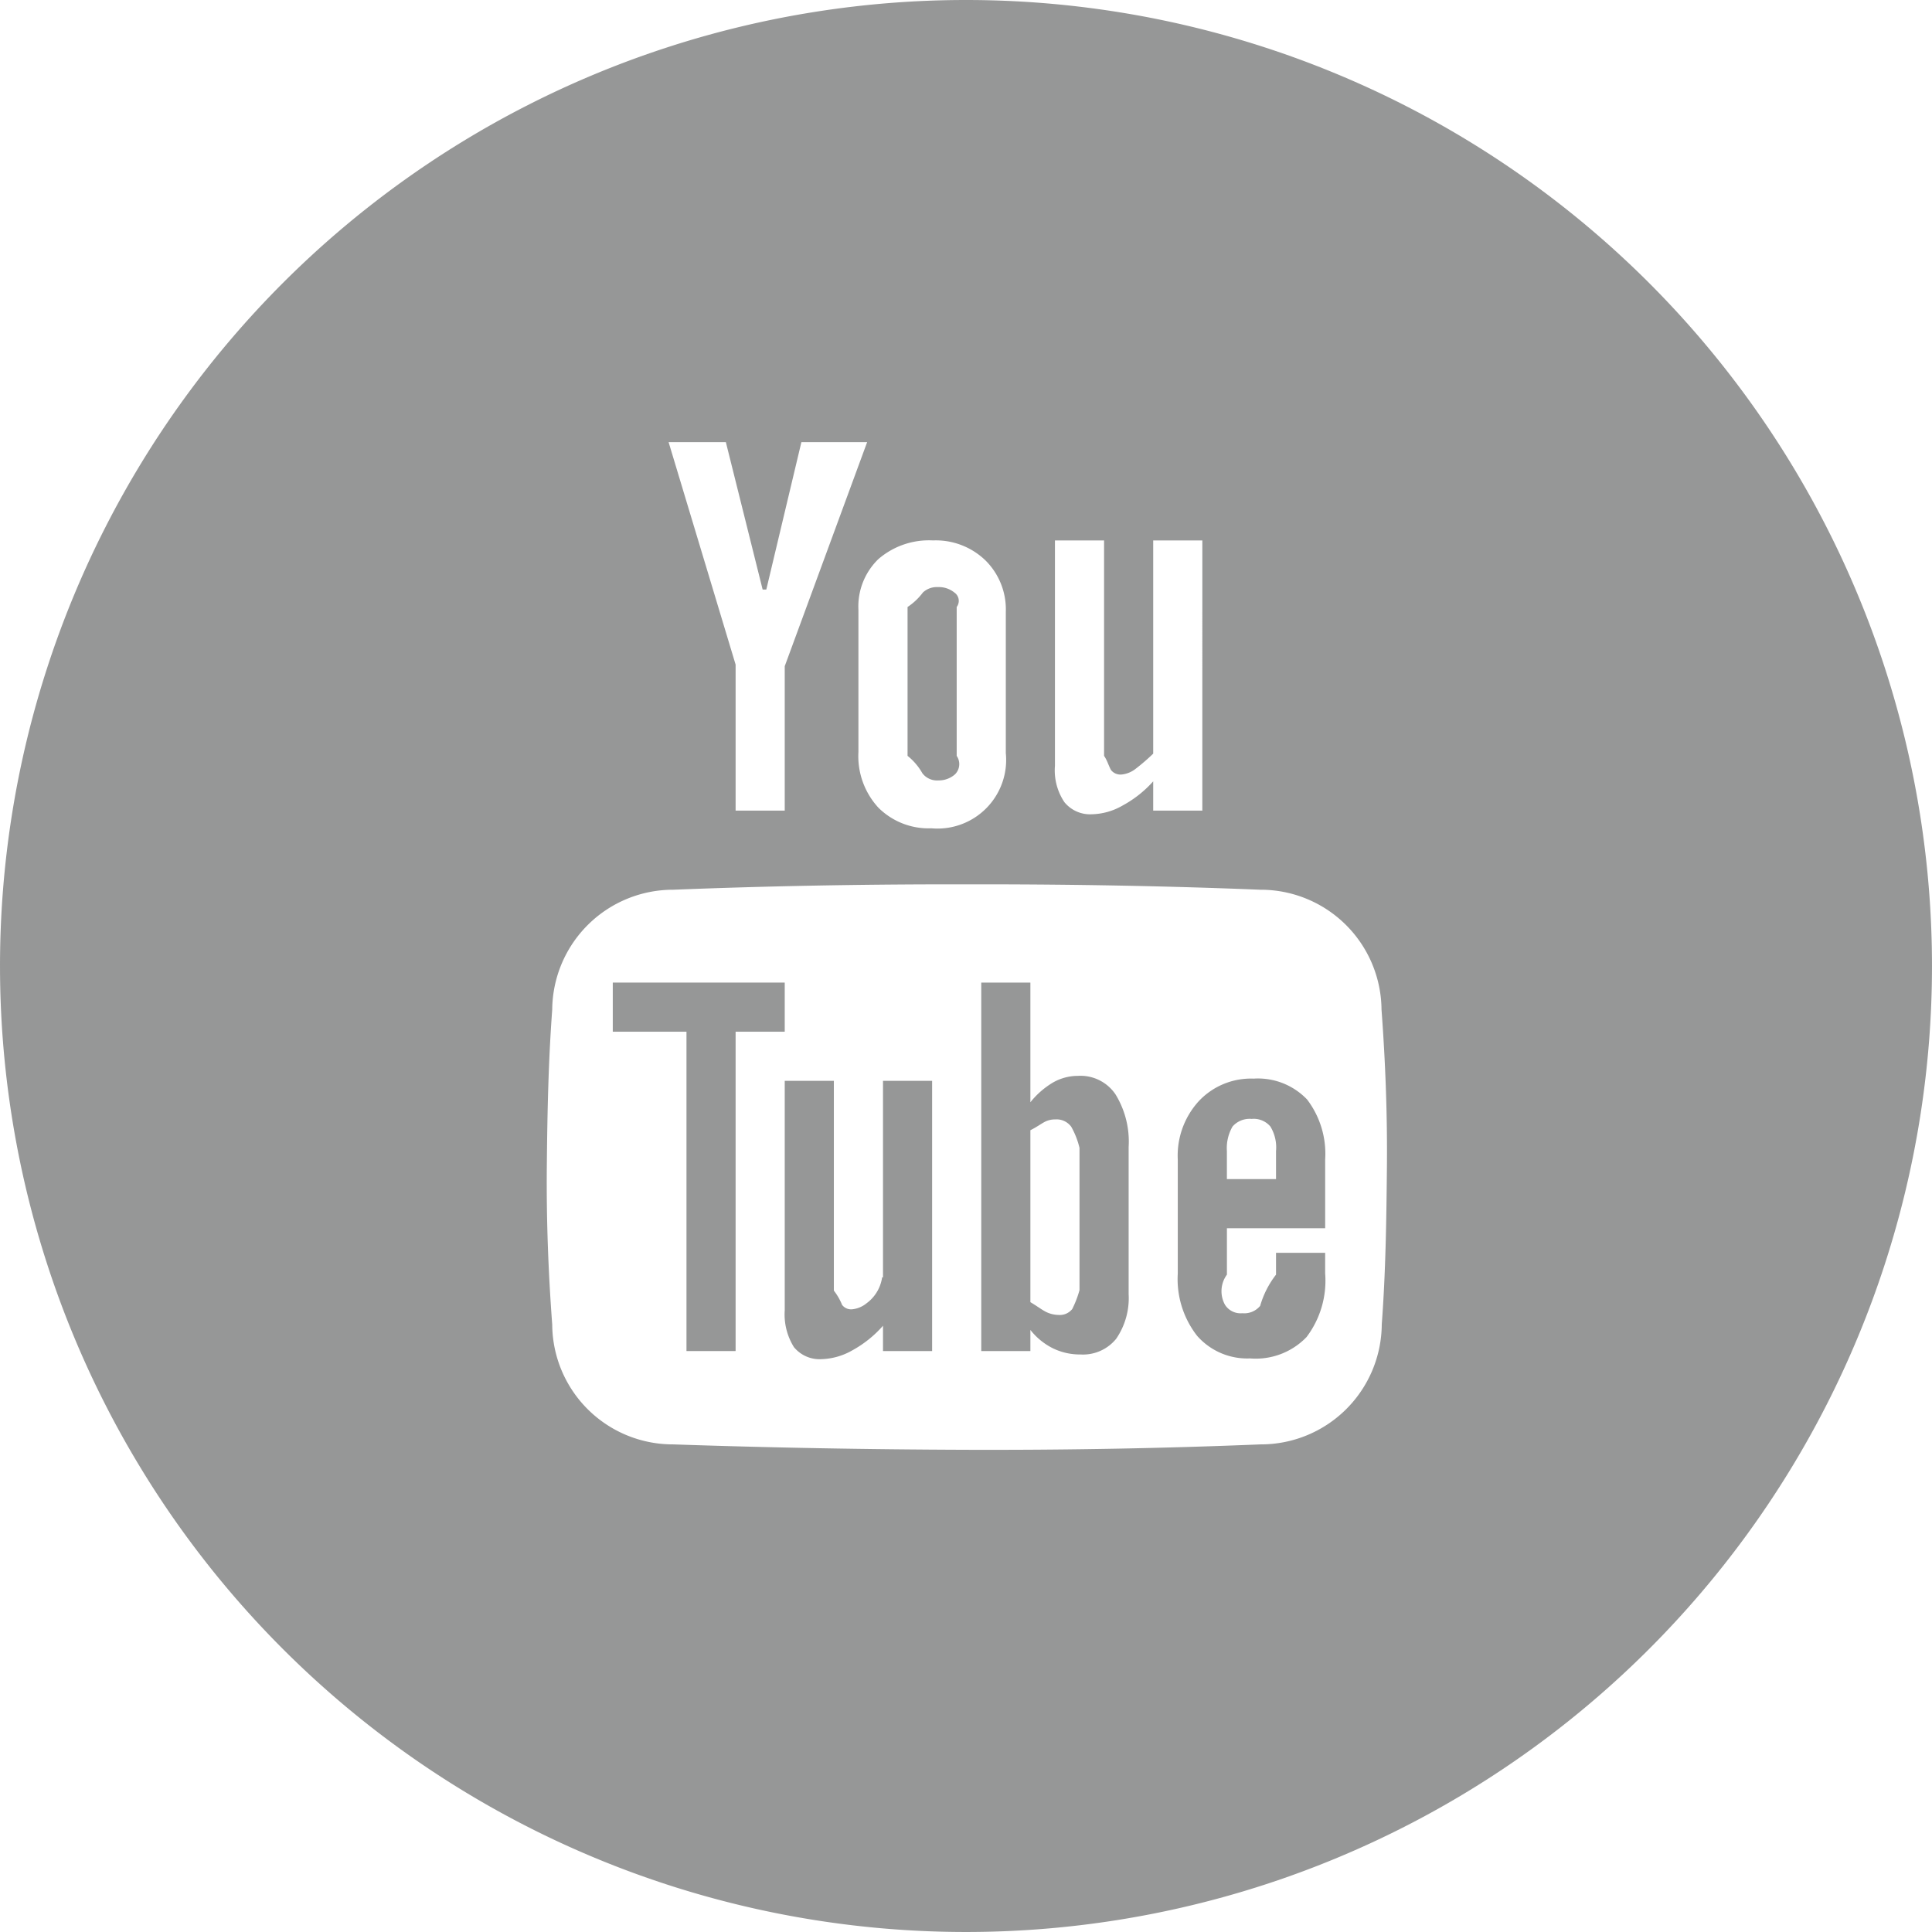 <svg xmlns="http://www.w3.org/2000/svg" viewBox="0 0 148.019 148.019"><defs><style>.a{fill:#969797;}</style></defs><title>social-youtube-white</title><path class="a" d="M73.981,0A74.009,74.009,0,1,0,74,0ZM84.569,41.837V57.909c.259.38.345.761.535,1.091a.922.922,0,0,0,.809.339,2.071,2.071,0,0,0,1.092-.452,15.283,15.283,0,0,0,1.328-1.148V41.404h3.764V62.106h-3.764V59.861a8.688,8.688,0,0,1-2.346,1.855,4.92,4.92,0,0,1-2.346.668,2.538,2.538,0,0,1-2.112-.928,4.363,4.363,0,0,1-.724-2.783V41.404h3.764Zm-13.098-.433a5.467,5.467,0,0,1,4.003,1.524,5.279,5.279,0,0,1,1.567,3.933v10.84a5.26,5.26,0,0,1-5.703,5.759,5.448,5.448,0,0,1-4.06-1.581,5.823,5.823,0,0,1-1.53-4.253V46.711a5.053,5.053,0,0,1,1.53-3.877,5.923,5.923,0,0,1,4.173-1.43Zm-15.878-7.528,2.818,11.292h.28l2.688-11.292h5.037L60.103,51.04V62.106H56.339V50.916L51.206,33.876Zm50.251,67.601a9.259,9.259,0,0,1-9.297,9.184q-10.991.452-22.49.414t-22.49-.414a9.241,9.241,0,0,1-9.278-9.184c-.301-4.009-.452-8.055-.414-12.064s.113-8.017.414-12.063a9.259,9.259,0,0,1,9.278-9.184q10.445-.414,21.342-.414h2.277c7.246,0,14.379.132,21.342.414a9.259,9.259,0,0,1,9.297,9.184c.301,4.046.452,8.055.414,12.063S106.144,97.469,105.843,101.477Z" transform="translate(0.019)"/><path class="a" d="M82.562,82.427a3.851,3.851,0,0,0-1.925.52,6.394,6.394,0,0,0-1.714,1.502V75.28H75.159v28.23h3.764v-1.619a5.078,5.078,0,0,0,1.731,1.411,4.737,4.737,0,0,0,2.101.47,3.275,3.275,0,0,0,2.743-1.204,5.508,5.508,0,0,0,.953-3.425V87.876A6.912,6.912,0,0,0,85.45,83.852,3.235,3.235,0,0,0,82.562,82.427Zm.125,16.415a8.029,8.029,0,0,1-.557,1.449,1.223,1.223,0,0,1-1.054.452,2.258,2.258,0,0,1-.941-.226c-.359-.18-.674-.437-1.212-.753V86.591c.518-.261.793-.478,1.1-.64a1.733,1.733,0,0,1,.809-.188,1.393,1.393,0,0,1,1.223.565,6.231,6.231,0,0,1,.632,1.619Z" transform="translate(0.019)"/><polygon class="a" points="60.122 75.28 46.948 75.28 46.948 79.044 52.594 79.044 52.594 103.51 56.358 103.51 56.358 79.044 60.122 79.044 60.122 75.28"/><path class="a" d="M67.564,97.864a2.991,2.991,0,0,1-1.204,1.995,2.071,2.071,0,0,1-1.092.452.866.866,0,0,1-.772-.339A4.537,4.537,0,0,0,63.867,98.88V82.808H60.103v17.578a4.73,4.73,0,0,0,.704,2.823,2.544,2.544,0,0,0,2.112.922,5.048,5.048,0,0,0,2.366-.677,8.709,8.709,0,0,0,2.346-1.882V103.51h3.764V82.808H67.631v15.056Z" transform="translate(0.019)"/><path class="a" d="M96.027,82.638A5.48,5.48,0,0,0,91.82,84.37a6.188,6.188,0,0,0-1.605,4.46v8.751a7.061,7.061,0,0,0,1.481,4.761,5.106,5.106,0,0,0,4.054,1.732,5.392,5.392,0,0,0,4.332-1.637,7.159,7.159,0,0,0,1.425-4.874V95.982h-3.764v1.675a7.061,7.061,0,0,0-1.215,2.39,1.581,1.581,0,0,1-1.374.565,1.411,1.411,0,0,1-1.317-.64,2.145,2.145,0,0,1,.143-2.315V94.1h7.528V88.83a6.869,6.869,0,0,0-1.384-4.592A5.202,5.202,0,0,0,96.027,82.638Zm1.716,7.697h-3.764V88.19a3.306,3.306,0,0,1,.432-1.882,1.738,1.738,0,0,1,1.46-.583,1.671,1.671,0,0,1,1.44.583,3.08,3.08,0,0,1,.432,1.882Z" transform="translate(0.019)"/><path class="a" d="M71.873,59.791a1.882,1.882,0,0,0,1.28-.47,1.11,1.11,0,0,0,.124-1.411V46.504a.772.772,0,0,0-.143-1.083q-.018-.014-.037-.027a1.883,1.883,0,0,0-1.261-.414,1.562,1.562,0,0,0-1.148.414,4.68,4.68,0,0,1-1.175,1.11V57.909a4.611,4.611,0,0,1,1.137,1.336A1.412,1.412,0,0,0,71.873,59.791Z" transform="translate(0.019)"/></svg>